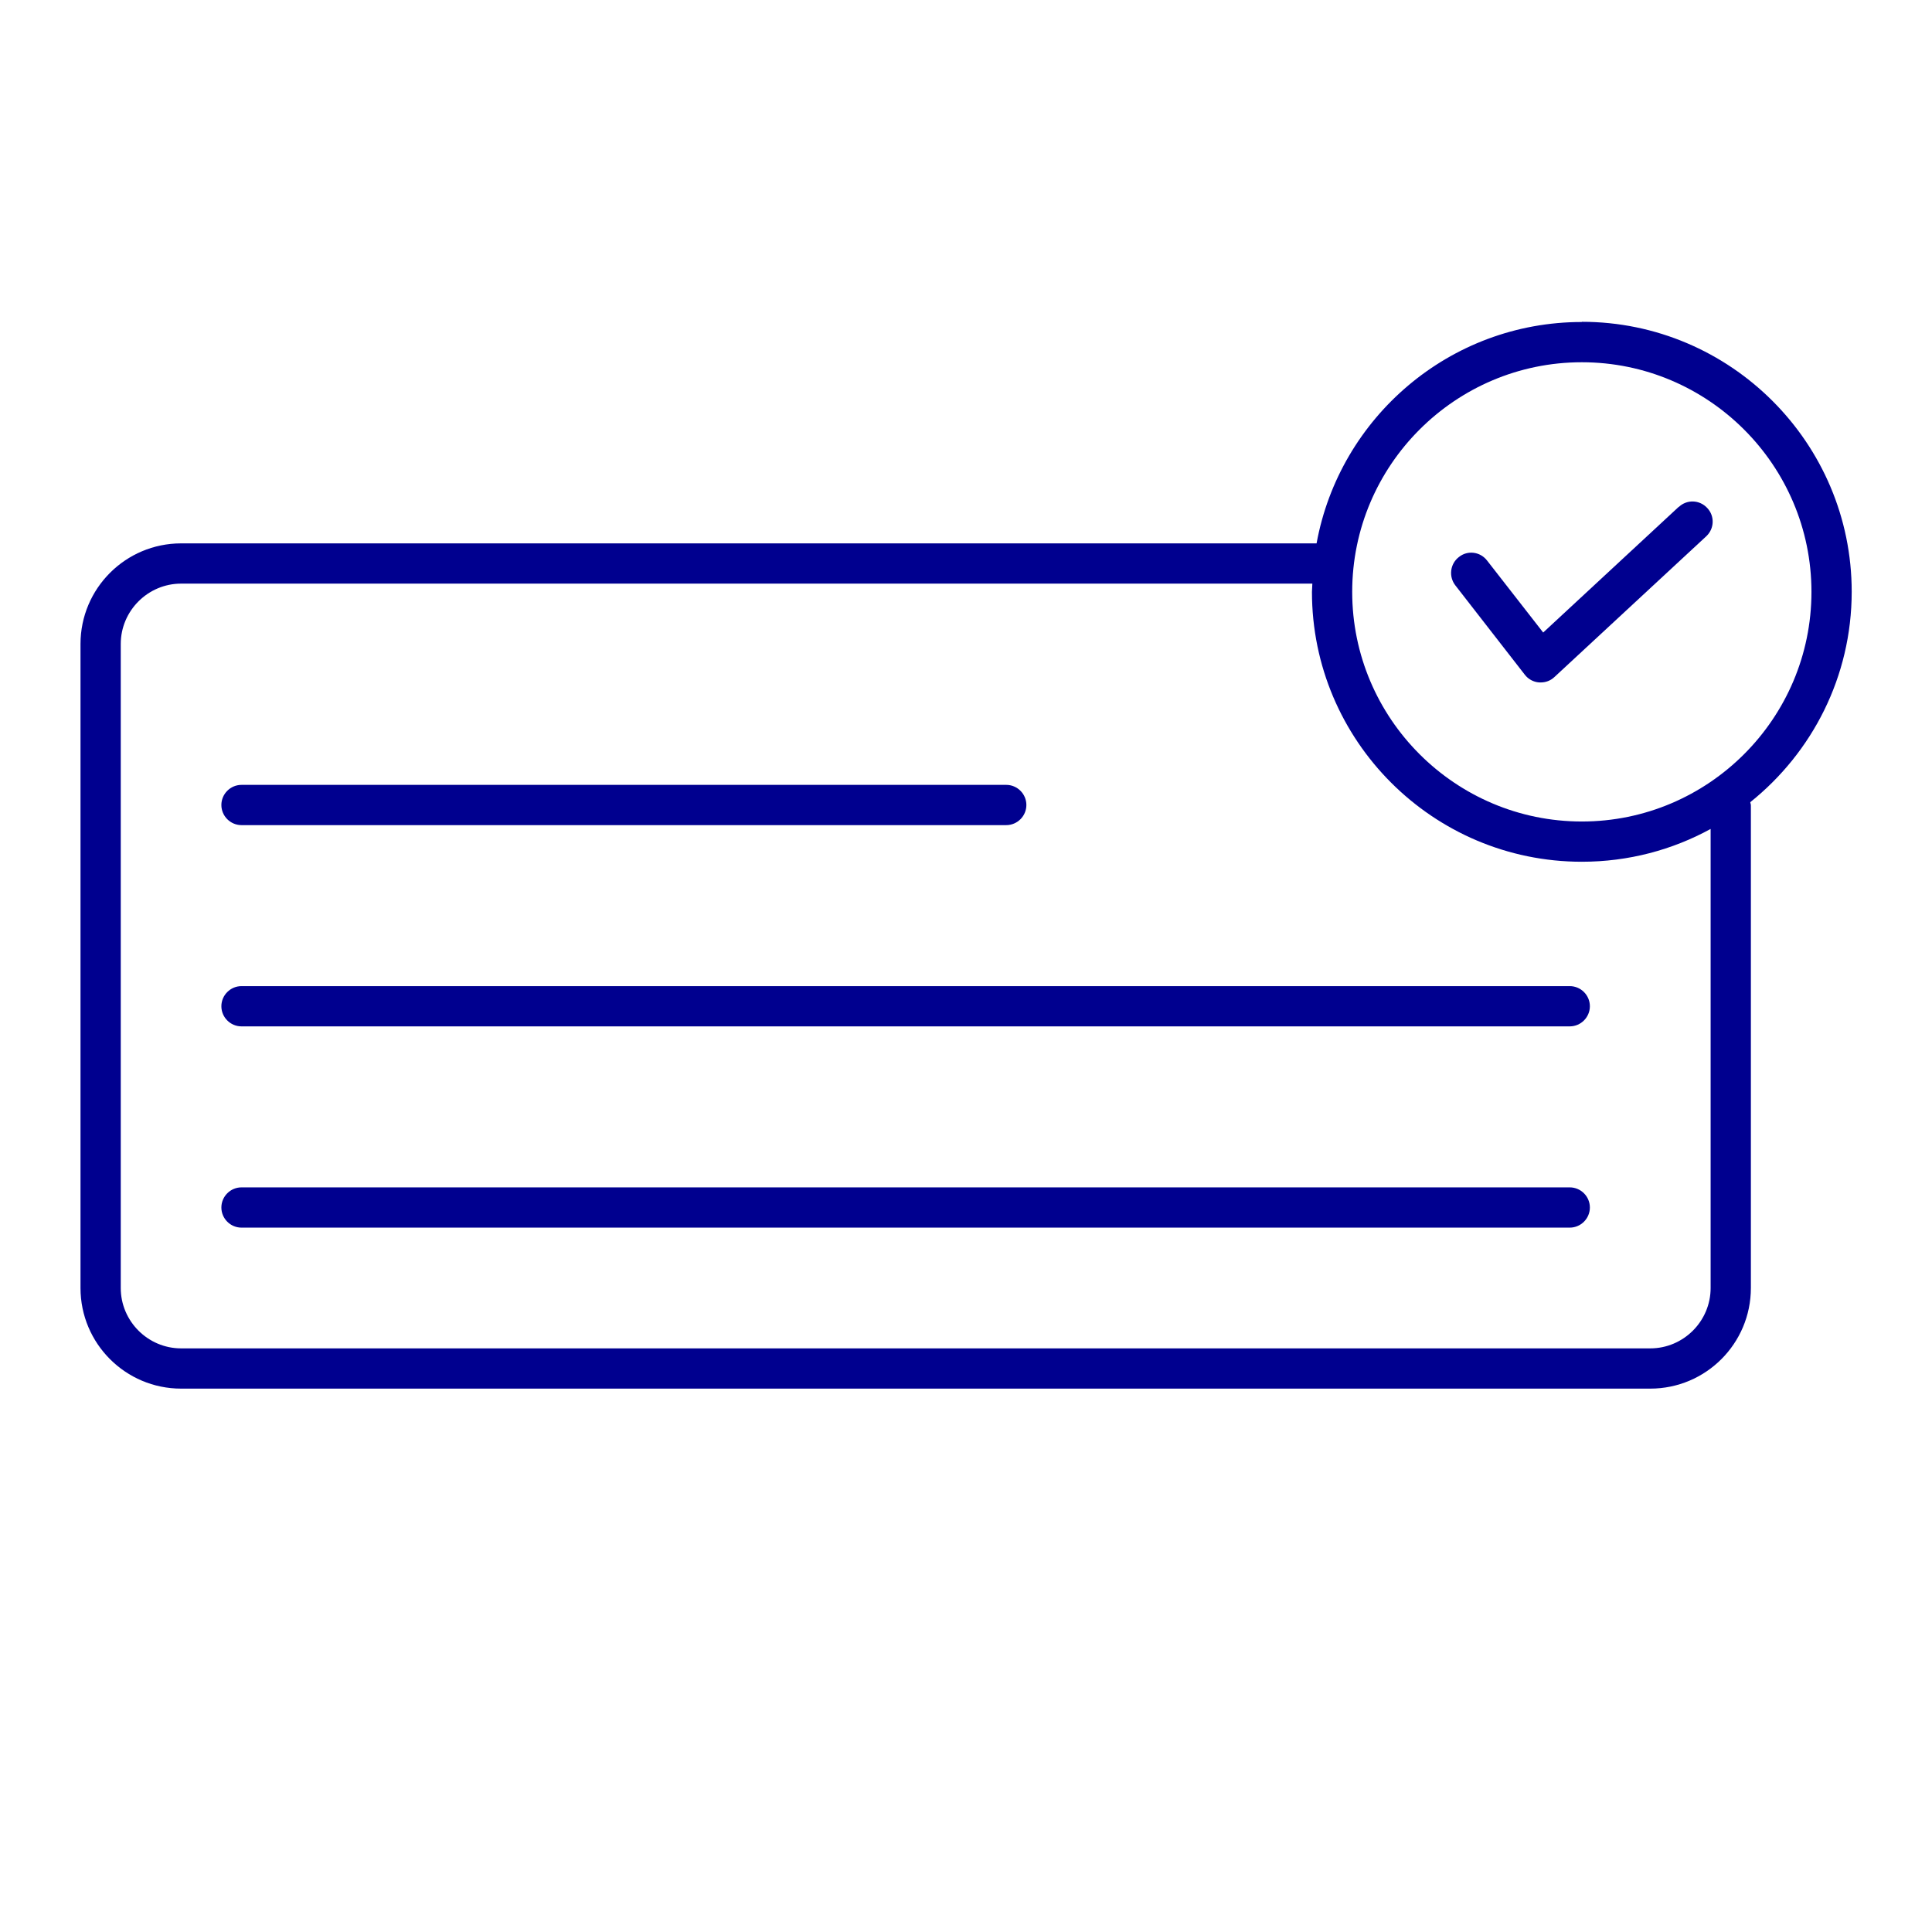 <?xml version="1.0" encoding="UTF-8"?><svg id="blue_svg_2px" xmlns="http://www.w3.org/2000/svg" viewBox="0 0 96 96"><path d="M78.6,16c-6.57,0-12.04,4.75-13.18,11H9c-2.76,0-5,2.24-5,5v32c0,2.76,2.24,5,5,5H82c2.76,0,5-2.24,5-5v-24s-.02-.09-.03-.14c3.07-2.46,5.04-6.23,5.04-10.46,0-7.39-6.02-13.41-13.41-13.41Zm6.4,48c0,1.65-1.35,3-3,3H9c-1.65,0-3-1.35-3-3V32c0-1.65,1.35-3,3-3h56.21c0,.14-.02,.27-.02,.41,0,7.39,6.01,13.41,13.41,13.41,2.32,0,4.5-.59,6.4-1.63v22.81Zm-6.4-23.18c-6.29,0-11.41-5.12-11.41-11.41s5.12-11.41,11.41-11.41,11.41,5.12,11.41,11.41-5.12,11.41-11.41,11.41Z" fill="#00008f"/><path d="M83.42,25.18l-6.74,6.25-2.79-3.58c-.34-.44-.97-.52-1.4-.17-.44,.34-.51,.97-.18,1.4l3.46,4.45c.17,.22,.43,.36,.71,.38,.03,0,.05,0,.08,0,.25,0,.49-.09,.68-.27l7.54-6.99c.41-.38,.43-1.01,.05-1.41-.38-.41-1.01-.43-1.41-.05Z" fill="#00008f"/><path d="M12,41H50c.55,0,1-.45,1-1s-.45-1-1-1H12c-.55,0-1,.45-1,1s.45,1,1,1Z" fill="#00008f"/><path d="M12,49c-.55,0-1,.45-1,1s.45,1,1,1H78c.55,0,1-.45,1-1s-.45-1-1-1H12Z" fill="#00008f"/><path d="M78,59H12c-.55,0-1,.45-1,1s.45,1,1,1H78c.55,0,1-.45,1-1s-.45-1-1-1Z" fill="#00008f"/></svg>